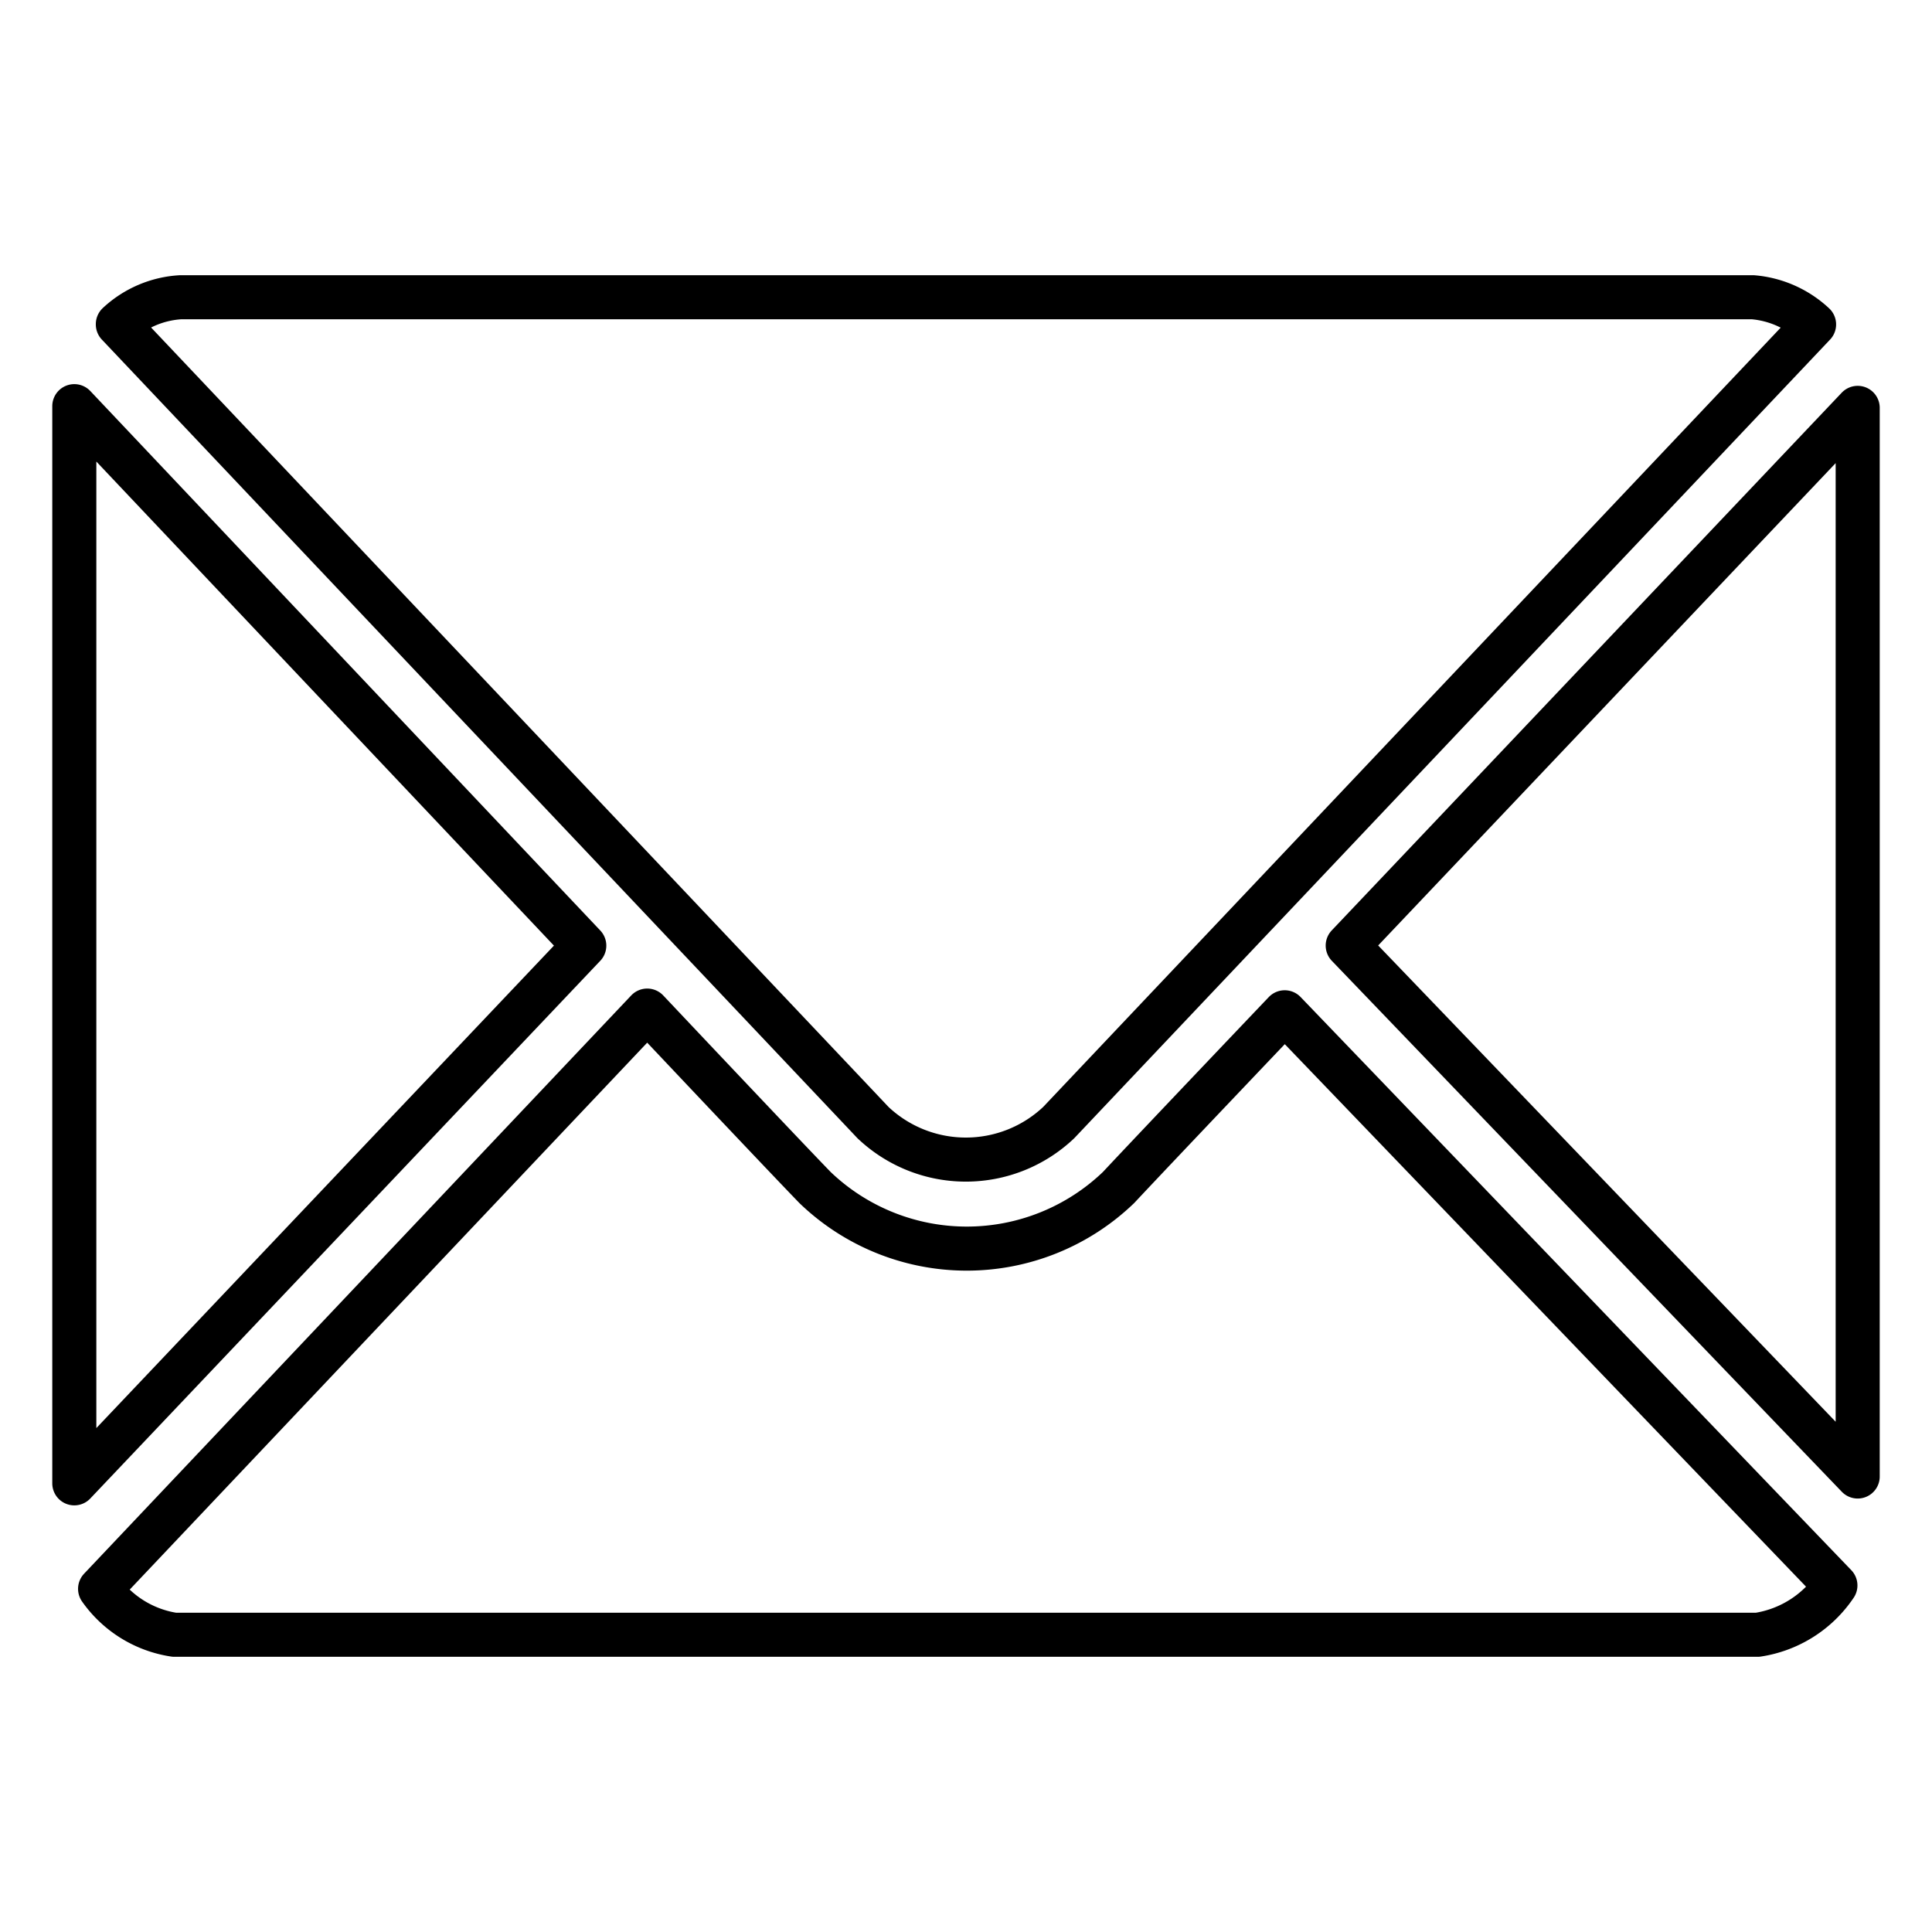 <svg xmlns="http://www.w3.org/2000/svg" width="26" height="26"><path d="M1 19.962V5.466l6.863 7.26Zm.586-15.6A1.352 1.352 0 0 1 2.433 4h21.155a1.374 1.374 0 0 1 .825.366s-9.748 10.3-10.165 10.741a1.817 1.817 0 0 1-2.5 0C11.243 14.571 1.586 4.366 1.586 4.366ZM25 5.489V19.87l-6.863-7.145Zm-.3 15.847a1.541 1.541 0 0 1-1.047.664H2.347a1.493 1.493 0 0 1-1-.618L8.71 13.6s1.792 1.9 2.259 2.382a2.948 2.948 0 0 0 4.083 0c.48-.514 2.237-2.359 2.237-2.359Z" data-name="Фигура 1" style="fill:none;stroke:#000;stroke-linecap:round;stroke-linejoin:round;stroke-width:.593px;fill-rule:evenodd"/></svg>